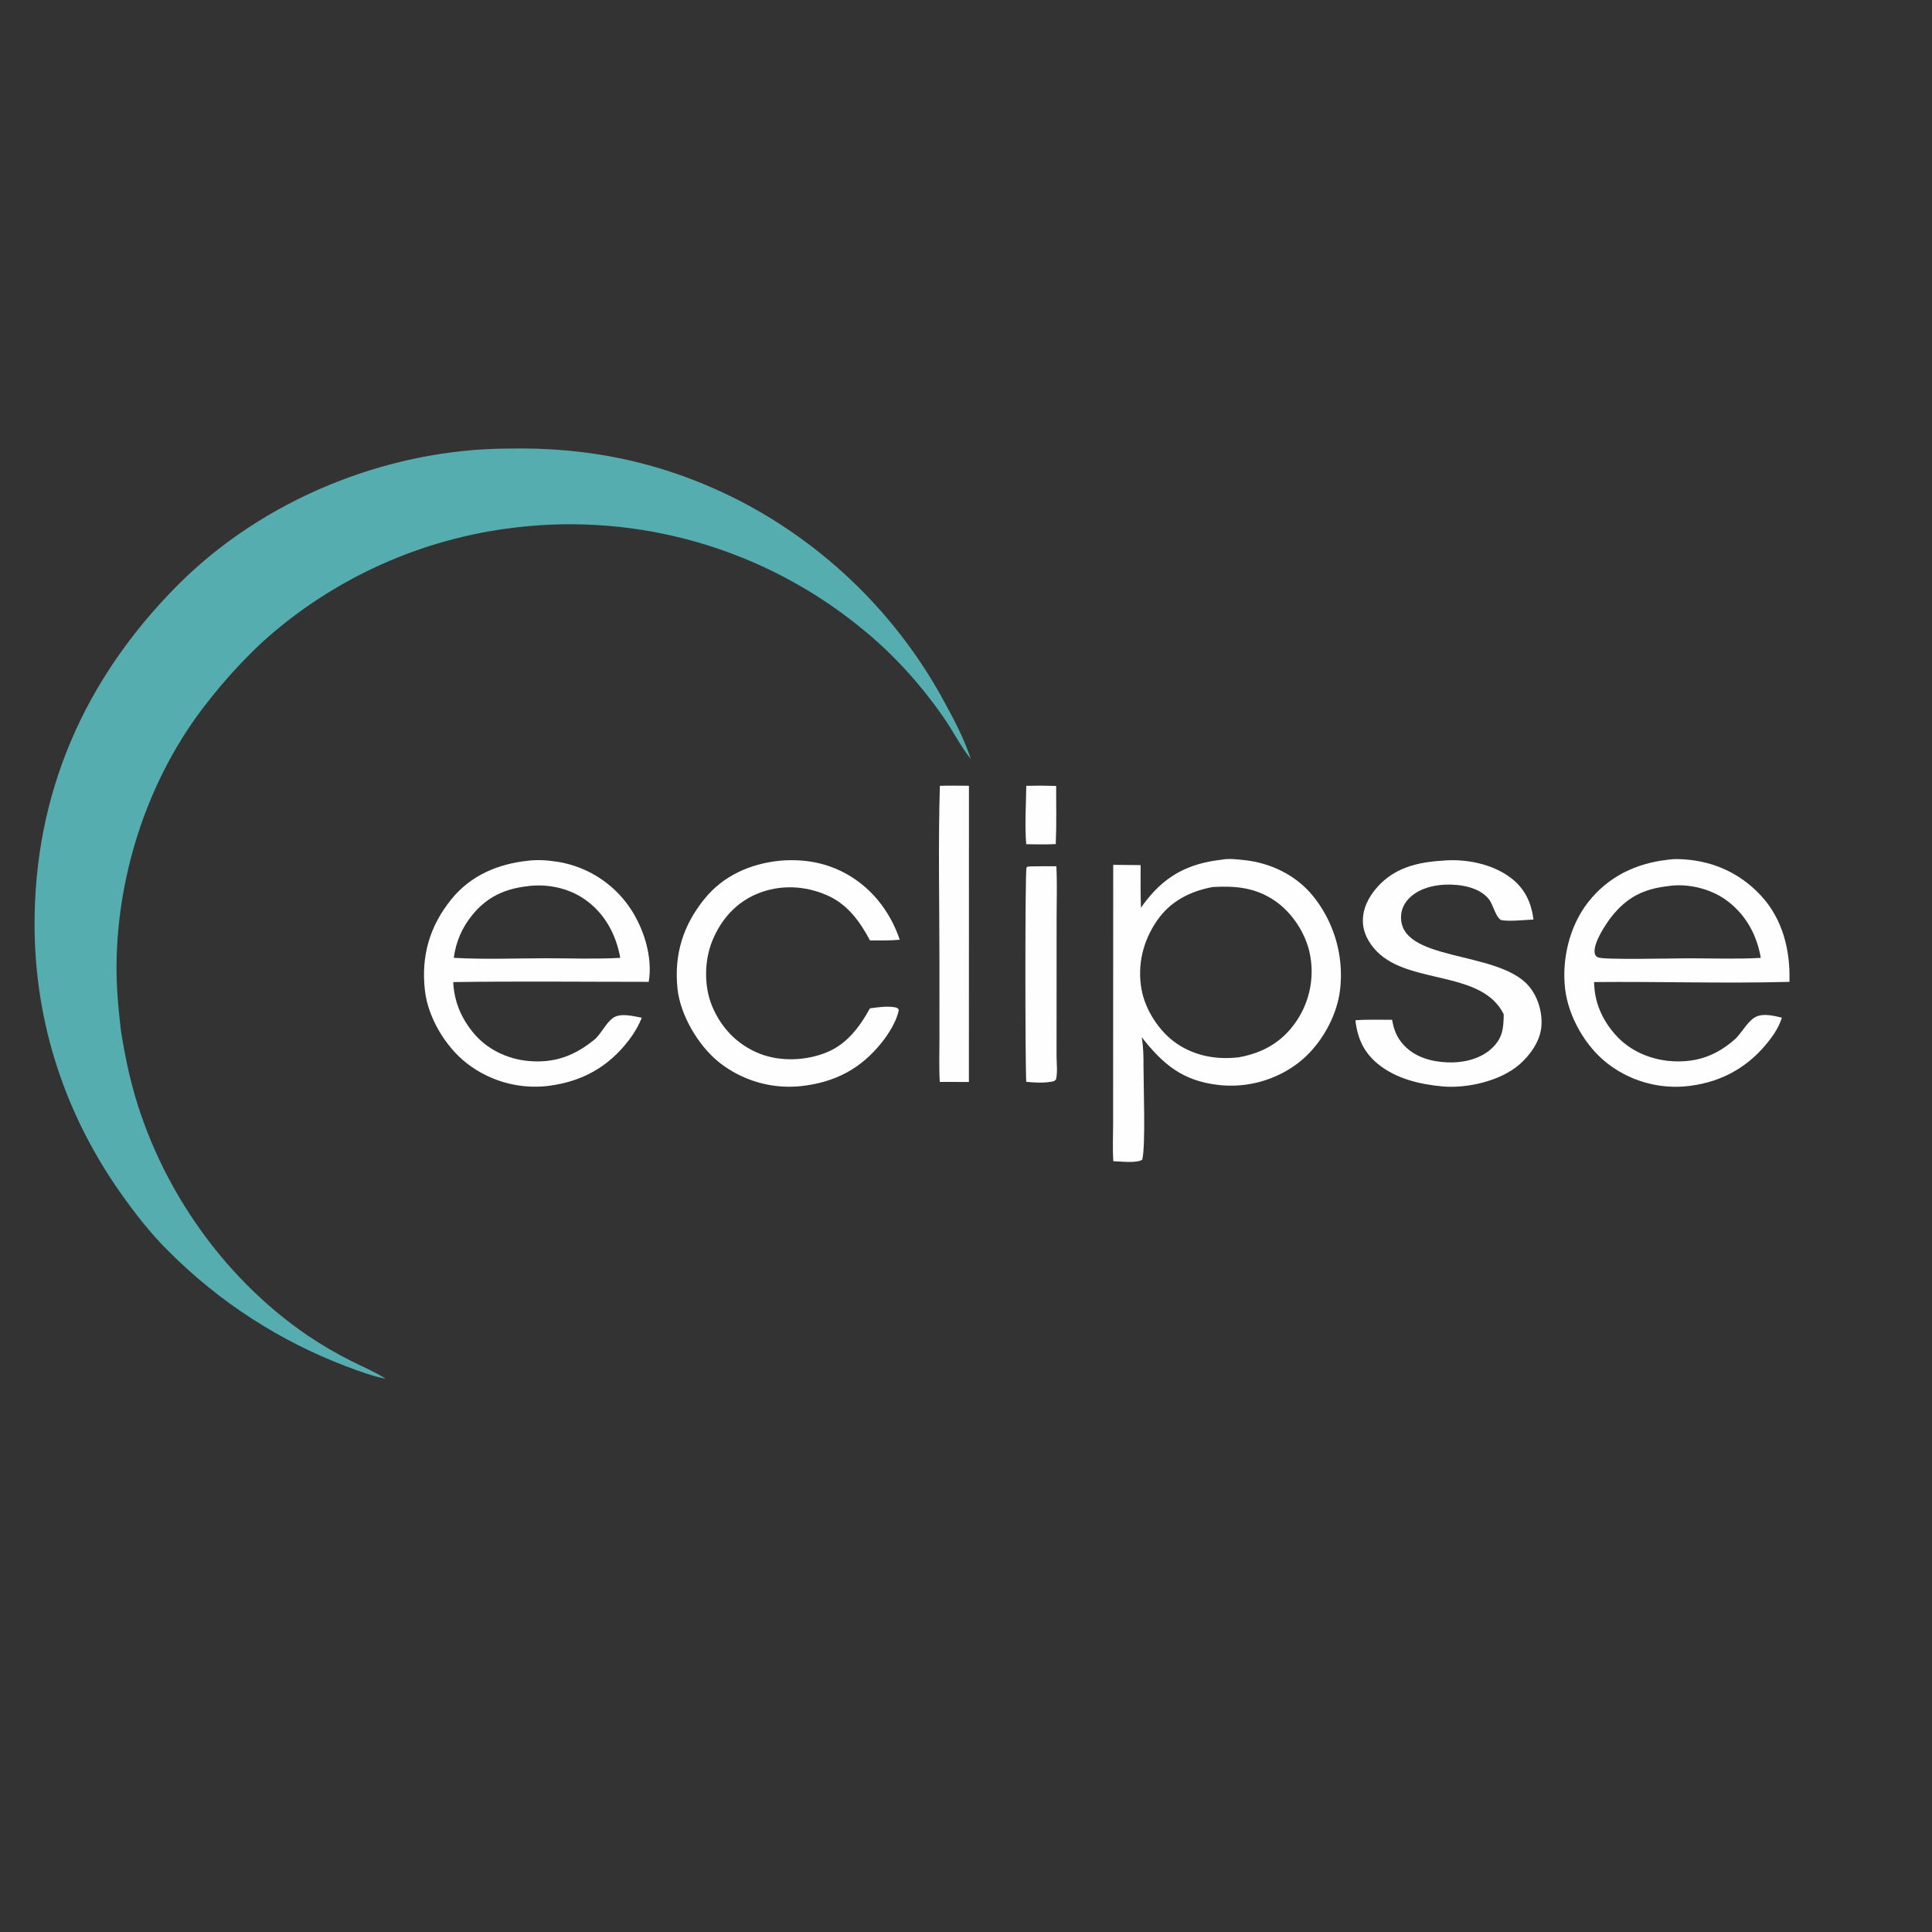 <svg height="1600" width="1600" xmlns:xlink="http://www.w3.org/1999/xlink" xmlns="http://www.w3.org/2000/svg">
	<rect width="100%" height="100%" fill="#333333" stroke="none"/>
	<path d="M849.924 650.785Q862.297 650.467 874.666 650.894C874.629 667.009 875.044 682.887 874.333 699.028C866.21 699.491 858.011 699.21 849.877 699.142C848.578 683.279 849.719 666.711 849.924 650.785Z" fill="#FEFEFE"></path>
	<path d="M852.245 717.575C859.76 717.322 867.314 717.445 874.834 717.416C875.546 731.386 875.039 745.602 875.041 759.597L875.007 839L874.984 874.213C875.001 880.522 875.938 887.497 874.617 893.66C873.301 895.403 873.255 895.29 871.098 895.759C863.68 897.061 857.343 896.59 849.899 895.925C848.989 880.896 848.824 721.294 850.135 718.503C850.544 717.631 851.392 717.765 852.245 717.575Z" fill="#FEFEFE"></path>
	<path d="M778.347 650.791C786.366 650.513 794.417 650.695 802.44 650.739L802.405 896.036Q790.344 896.091 778.283 895.997C777.566 884.188 778.013 872.172 778.012 860.33L778.001 796.942C777.987 748.309 776.937 699.394 778.347 650.791Z" fill="#FEFEFE"></path>
	<path d="M645.768 712.807C663.993 711.287 681.195 713.739 697.583 721.945C720.607 733.474 736.977 754.073 745.139 778.251C737.033 779.067 728.665 778.757 720.517 778.845C712.048 762.953 701.771 748.752 684.773 741.349C666.441 733.366 646.013 732.444 627.395 740.057C609.629 747.322 597.194 761.365 589.971 778.95C583.193 795.454 582.888 817.011 589.853 833.504C597.45 851.492 610.814 865.328 629.007 872.55C646.531 879.506 668.346 878.482 685.558 871.113C701.695 864.267 712.297 849.907 720.448 835.045C726.584 834.244 734.323 833.09 740.447 834.087C742.321 834.391 743.273 834.553 744.371 836.186C742.786 845.436 735.947 856.203 730.131 863.474C712.54 885.467 691.059 896.46 663.245 899.483Q662.114 899.6 660.981 899.689Q659.847 899.778 658.712 899.84Q657.577 899.902 656.44 899.936Q655.304 899.97 654.167 899.977Q653.03 899.983 651.893 899.962Q650.756 899.941 649.62 899.892Q648.484 899.844 647.35 899.767Q646.215 899.691 645.083 899.587Q643.951 899.483 642.822 899.352Q641.692 899.221 640.567 899.062Q639.441 898.903 638.319 898.717Q637.197 898.531 636.081 898.318Q634.964 898.105 633.852 897.865Q632.741 897.624 631.636 897.357Q630.531 897.09 629.432 896.796Q628.334 896.502 627.243 896.181Q626.152 895.861 625.07 895.514Q623.987 895.167 622.913 894.794Q621.839 894.421 620.774 894.022Q619.71 893.622 618.655 893.198Q617.601 892.773 616.557 892.322Q615.513 891.872 614.48 891.396Q613.447 890.921 612.426 890.42Q611.406 889.92 610.397 889.394Q609.389 888.869 608.393 888.32Q607.398 887.77 606.417 887.196Q605.435 886.623 604.467 886.026Q603.5 885.428 602.547 884.808Q601.594 884.187 600.657 883.544Q599.72 882.9 598.798 882.234Q597.877 881.568 596.972 880.879Q596.067 880.191 595.179 879.481C578.123 865.643 563.262 840.499 561.037 818.447C558.201 790.33 565.751 766.124 583.578 744.236C599.238 725.01 621.483 715.316 645.768 712.807Z" fill="#FEFEFE"></path>
	<path d="M1193.92 712.82C1213.2 710.869 1235.99 715.248 1251.55 727.298C1262.95 736.122 1268.13 747.463 1269.97 761.494C1262.51 761.881 1251.23 763.11 1244.02 762.142C1239.21 761.496 1236.52 749.168 1233.23 744.935C1227.02 736.971 1216.32 733.833 1206.65 732.897C1193.89 731.662 1178.57 733.719 1168.6 742.377C1163.85 746.507 1160.64 752.016 1160.31 758.385C1158.34 796.752 1239.4 786.699 1265.55 816.002C1273.57 824.993 1277.58 838.435 1276.48 850.433C1275.38 862.455 1267.01 874.133 1258 881.835C1242.29 895.259 1215.29 901.427 1195.12 899.772C1176.23 898.052 1156.77 893.62 1141.65 881.546C1129.6 871.918 1124.2 860.05 1122.49 844.945C1132.5 844.168 1142.85 844.604 1152.91 844.568C1154.22 852.456 1156.56 858.736 1161.96 864.825C1171.25 875.305 1184.8 879.202 1198.36 879.794C1211.56 880.371 1226.12 877.207 1235.88 867.791C1244.53 859.439 1245.18 851.299 1245.32 839.976C1227.92 804.618 1171.45 814.747 1143.3 790.789C1135.52 784.167 1129.24 774.511 1128.71 764.122C1128.14 752.946 1133.28 742.943 1140.5 734.787C1154.6 718.843 1173.36 714.118 1193.92 712.82Z" fill="#FEFEFE"></path>
	<path d="M437.282 712.816C445.156 711.836 454.04 712.435 461.848 713.709Q462.952 713.887 464.05 714.093Q465.149 714.299 466.243 714.532Q467.336 714.765 468.423 715.025Q469.51 715.285 470.591 715.573Q471.671 715.86 472.744 716.174Q473.817 716.488 474.881 716.829Q475.946 717.17 477.002 717.537Q478.058 717.904 479.104 718.298Q480.151 718.691 481.187 719.111Q482.223 719.53 483.249 719.975Q484.274 720.42 485.288 720.891Q486.302 721.362 487.304 721.858Q488.306 722.353 489.295 722.874Q490.285 723.394 491.261 723.94Q492.237 724.485 493.199 725.054Q494.161 725.623 495.108 726.216Q496.056 726.809 496.988 727.426Q497.921 728.043 498.838 728.682Q499.755 729.322 500.655 729.984Q501.556 730.646 502.44 731.331Q503.323 732.016 504.19 732.722Q505.056 733.428 505.905 734.156Q506.753 734.884 507.584 735.633Q508.414 736.381 509.225 737.15Q510.036 737.92 510.828 738.709Q511.62 739.498 512.392 740.307Q513.164 741.115 513.915 741.943Q514.666 742.771 515.397 743.617Q516.128 744.463 516.837 745.327Q517.546 746.191 518.233 747.073Q518.921 747.954 519.586 748.853Q520.251 749.751 520.894 750.666C532.813 767.611 540.844 792.359 537.233 813.127C483.293 813.125 429.28 812.528 375.349 813.323C376.089 829.302 381.823 842.98 391.989 855.316C403.307 869.052 420.208 877.125 437.829 878.689C459.703 880.63 476.437 874.094 493.012 860.334C498.155 855.411 501.996 847.206 507.418 843.187C513.701 838.531 524.432 841.523 531.46 842.847C528.827 849.489 525.266 855.55 520.941 861.232C503.958 883.542 482.292 895.58 454.728 899.215Q453.606 899.357 452.481 899.471Q451.356 899.585 450.229 899.672Q449.101 899.759 447.972 899.818Q446.843 899.877 445.713 899.909Q444.582 899.94 443.452 899.944Q442.321 899.947 441.19 899.923Q440.06 899.899 438.93 899.848Q437.801 899.796 436.673 899.717Q435.545 899.637 434.419 899.53Q433.293 899.423 432.171 899.289Q431.048 899.154 429.929 898.992Q428.81 898.83 427.695 898.641Q426.58 898.452 425.47 898.235Q424.361 898.018 423.257 897.775Q422.152 897.531 421.055 897.26Q419.957 896.989 418.866 896.692Q417.775 896.394 416.692 896.07Q415.608 895.746 414.533 895.395Q413.458 895.045 412.392 894.668Q411.326 894.291 410.27 893.888Q409.213 893.485 408.167 893.056Q407.12 892.628 406.085 892.174Q405.049 891.719 404.025 891.24Q403.001 890.761 401.989 890.256Q400.977 889.752 399.978 889.223Q398.978 888.694 397.992 888.141Q397.006 887.587 396.034 887.01Q395.061 886.433 394.104 885.832Q393.146 885.231 392.203 884.607Q391.26 883.982 390.333 883.335Q389.406 882.688 388.495 882.018Q387.583 881.349 386.689 880.657C368.969 866.97 354.463 842.684 351.906 820.331C348.644 791.818 355.714 767.104 373.782 744.771C389.822 724.946 412.38 715.458 437.282 712.816ZM437.16 733.894C418.193 735.92 403.188 742.846 391.035 757.882C382.454 768.499 377.687 779.776 375.786 793.238C401.135 794.684 427.006 793.629 452.415 793.593C472.736 793.623 493.407 794.377 513.683 793.262C510.119 773.632 500.756 756.206 484.023 744.643C470.745 735.467 453.81 731.936 437.801 733.76C437.584 733.785 437.374 733.849 437.16 733.894Z" fill="#FEFEFE"></path>
	<path d="M1380.98 712.017C1384.01 711.587 1386.92 711.391 1389.97 711.465C1416.44 712.109 1439.97 722.016 1458.11 741.449C1476.44 761.097 1482.72 786.923 1481.94 813.138C1428.12 814.554 1374.03 812.786 1320.17 813.295C1320.37 829.933 1326.76 844.39 1337.72 856.828C1349.75 870.472 1367.3 877.874 1385.31 878.871C1405.82 880.006 1422.25 873.774 1437.35 860.154C1442.47 855.075 1447.26 846.101 1453.24 842.585C1459.73 838.76 1468.84 841.175 1475.71 842.803C1473.55 849.511 1470.03 855.352 1465.77 860.94C1449.08 882.862 1427.22 895.618 1400.01 899.191Q1398.88 899.343 1397.74 899.467Q1396.6 899.592 1395.46 899.688Q1394.32 899.784 1393.18 899.851Q1392.04 899.919 1390.9 899.958Q1389.76 899.998 1388.61 900.009Q1387.47 900.02 1386.33 900.003Q1385.18 899.986 1384.04 899.94Q1382.9 899.894 1381.76 899.821Q1380.62 899.747 1379.48 899.645Q1378.34 899.543 1377.2 899.412Q1376.07 899.282 1374.94 899.124Q1373.8 898.965 1372.68 898.779Q1371.55 898.593 1370.42 898.378Q1369.3 898.164 1368.18 897.922Q1367.07 897.68 1365.96 897.41Q1364.84 897.14 1363.74 896.843Q1362.64 896.546 1361.54 896.222Q1360.44 895.897 1359.35 895.546Q1358.27 895.195 1357.19 894.816Q1356.11 894.438 1355.04 894.033Q1353.97 893.628 1352.91 893.197Q1351.85 892.766 1350.8 892.308Q1349.76 891.851 1348.72 891.368Q1347.68 890.884 1346.66 890.376Q1345.64 889.867 1344.63 889.333Q1343.61 888.799 1342.62 888.24Q1341.62 887.681 1340.64 887.098Q1339.65 886.515 1338.68 885.907Q1337.72 885.3 1336.76 884.668Q1335.81 884.037 1334.87 883.382Q1333.94 882.727 1333.01 882.049Q1332.09 881.371 1331.19 880.671C1313.03 866.633 1299.03 842.196 1296.22 819.407C1293.16 794.572 1299.8 766.608 1315.48 746.838C1332.17 725.806 1354.76 715.052 1380.98 712.017ZM1381.08 733.901C1361.22 736.155 1347.38 743.067 1334.76 758.95C1329.77 765.233 1319.18 781.232 1320.67 789.372C1320.99 791.125 1321.84 792.127 1323.43 792.876C1328.05 795.062 1387.87 793.625 1398.05 793.62C1417.99 793.64 1438.3 794.379 1458.2 793.291C1454.99 773.964 1445.29 756.573 1429.08 745.084C1415.89 735.734 1397.12 731.284 1381.08 733.901Z" fill="#FEFEFE"></path>
	<path d="M1011.36 712.027C1017.07 710.744 1024.46 711.668 1030.22 712.268C1052.33 714.573 1073.55 724.819 1087.6 742.316Q1088.41 743.323 1089.19 744.349Q1089.97 745.375 1090.73 746.421Q1091.48 747.466 1092.21 748.53Q1092.94 749.594 1093.64 750.675Q1094.35 751.757 1095.02 752.855Q1095.7 753.954 1096.35 755.069Q1097 756.184 1097.62 757.315Q1098.24 758.446 1098.83 759.591Q1099.43 760.737 1099.99 761.897Q1100.55 763.057 1101.09 764.231Q1101.62 765.405 1102.13 766.591Q1102.64 767.778 1103.11 768.977Q1103.59 770.176 1104.04 771.386Q1104.48 772.596 1104.9 773.817Q1105.32 775.038 1105.7 776.268Q1106.09 777.499 1106.45 778.739Q1106.8 779.979 1107.13 781.228Q1107.45 782.476 1107.75 783.732Q1108.04 784.988 1108.3 786.251Q1108.57 787.514 1108.8 788.784Q1109.03 790.053 1109.23 791.327Q1109.43 792.602 1109.6 793.881Q1109.77 795.16 1109.9 796.442Q1110.04 797.725 1110.14 799.011Q1110.25 800.297 1110.32 801.585Q1110.39 802.873 1110.44 804.162Q1110.48 805.452 1110.49 806.742Q1110.49 808.032 1110.47 809.321Q1110.45 810.611 1110.39 811.9Q1110.34 813.189 1110.25 814.476Q1110.17 815.763 1110.05 817.048Q1109.93 818.333 1109.78 819.614C1107.22 842.057 1093.59 865.777 1075.88 879.721Q1075 880.408 1074.1 881.073Q1073.19 881.738 1072.28 882.381Q1071.36 883.024 1070.43 883.645Q1069.5 884.266 1068.55 884.864Q1067.6 885.461 1066.64 886.036Q1065.68 886.611 1064.71 887.162Q1063.73 887.713 1062.75 888.24Q1061.76 888.767 1060.76 889.271Q1059.76 889.774 1058.75 890.252Q1057.73 890.731 1056.71 891.185Q1055.69 891.639 1054.65 892.068Q1053.62 892.496 1052.57 892.9Q1051.53 893.304 1050.47 893.682Q1049.42 894.06 1048.36 894.412Q1047.3 894.765 1046.22 895.091Q1045.15 895.417 1044.08 895.718Q1043 896.018 1041.91 896.292Q1040.83 896.566 1039.73 896.814Q1038.64 897.061 1037.54 897.282Q1036.45 897.503 1035.34 897.697Q1034.24 897.891 1033.13 898.059Q1032.03 898.226 1030.92 898.366Q1029.81 898.507 1028.69 898.62Q1027.58 898.733 1026.46 898.82Q1025.34 898.906 1024.23 898.965Q1023.11 899.024 1021.99 899.056Q1020.87 899.087 1019.75 899.092Q1018.63 899.097 1017.51 899.074Q1016.39 899.052 1015.27 899.002Q1014.16 898.952 1013.04 898.875Q1011.92 898.798 1010.81 898.694Q1009.69 898.59 1008.58 898.459C979.225 894.955 963.27 881.522 945.512 858.952C946.937 867.114 947.022 874.952 946.995 883.203C946.98 898.516 948.839 948.349 946 960.279C942.161 963.56 927.34 961.825 921.976 961.644C921.326 951.584 921.813 941.561 921.829 931.492L921.843 879.306L921.913 716.229Q933.269 716.276 944.624 716.451C944.575 728.227 944.461 740.001 944.884 751.772C946.339 749.54 947.969 747.44 949.622 745.352C966.228 724.386 985.148 715.036 1011.36 712.027ZM1004.26 734.594C985.606 738.087 969.349 746.317 958.324 762.223C946.63 779.094 941.693 799.068 945.378 819.425C948.463 836.467 960.069 854.323 974.346 864.11C989.731 874.655 1007.69 877.765 1025.97 875.593C1045.42 872.114 1061.41 863.225 1072.83 846.839Q1073.36 846.084 1073.87 845.317Q1074.39 844.549 1074.88 843.769Q1075.37 842.989 1075.85 842.196Q1076.32 841.404 1076.77 840.6Q1077.23 839.796 1077.66 838.98Q1078.09 838.165 1078.5 837.339Q1078.92 836.513 1079.31 835.677Q1079.7 834.841 1080.07 833.996Q1080.44 833.15 1080.79 832.295Q1081.14 831.441 1081.46 830.578Q1081.79 829.714 1082.1 828.843Q1082.4 827.972 1082.69 827.094Q1082.97 826.215 1083.23 825.33Q1083.49 824.445 1083.73 823.553Q1083.97 822.661 1084.19 821.764Q1084.4 820.866 1084.6 819.964Q1084.79 819.061 1084.96 818.154Q1085.13 817.247 1085.28 816.336Q1085.43 815.425 1085.55 814.51Q1085.68 813.596 1085.78 812.679Q1085.88 811.761 1085.96 810.841Q1086.04 809.922 1086.09 809Q1086.15 808.079 1086.18 807.156Q1086.21 806.234 1086.22 805.311Q1086.23 804.388 1086.22 803.465Q1086.21 802.542 1086.17 801.62Q1086.13 800.697 1086.07 799.776Q1086.01 798.855 1085.93 797.936Q1085.84 797.017 1085.74 796.1Q1085.63 795.183 1085.5 794.269Q1085.37 793.355 1085.22 792.445Q1085.07 791.534 1084.89 790.628C1081.71 773.427 1070.18 755.748 1055.72 745.933C1039.63 735.019 1023.15 733.487 1004.26 734.594Z" fill="#FEFEFE"></path>
	<path d="M420.628 371.484C489.127 370.036 551.281 383.458 612.281 414.547Q615.634 416.282 618.954 418.079Q622.275 419.876 625.561 421.734Q628.847 423.593 632.097 425.513Q635.348 427.433 638.562 429.413Q641.777 431.393 644.953 433.433Q648.13 435.473 651.268 437.572Q654.406 439.671 657.504 441.828Q660.603 443.986 663.66 446.2Q666.717 448.415 669.733 450.687Q672.748 452.958 675.721 455.286Q678.693 457.613 681.622 459.996Q684.55 462.378 687.434 464.815Q690.317 467.252 693.155 469.743Q695.992 472.233 698.782 474.776Q701.573 477.319 704.315 479.914Q707.058 482.508 709.751 485.154Q712.444 487.799 715.088 490.495Q717.732 493.19 720.324 495.934Q722.917 498.678 725.458 501.471Q727.999 504.263 730.487 507.102Q732.975 509.941 735.41 512.827Q737.845 515.712 740.225 518.642Q742.606 521.572 744.931 524.546Q747.257 527.521 749.526 530.538Q751.795 533.555 754.008 536.614Q756.22 539.673 758.375 542.773Q760.53 545.873 762.627 549.012Q764.724 552.152 766.761 555.33Q768.799 558.508 770.777 561.724Q772.755 564.94 774.672 568.192Q776.59 571.444 778.446 574.731Q780.302 578.019 782.097 581.34C790.4 596.529 798.639 612.185 804.012 628.678C795.689 618.275 789.429 605.696 781.823 594.673C762.657 566.897 739.132 540.928 712.784 519.807Q709.074 516.784 705.289 513.855Q701.505 510.927 697.648 508.094Q693.791 505.261 689.864 502.526Q685.937 499.791 681.943 497.155Q677.948 494.52 673.889 491.985Q669.83 489.451 665.708 487.019Q661.586 484.588 657.405 482.26Q653.224 479.933 648.985 477.711Q644.747 475.49 640.454 473.375Q636.161 471.26 631.816 469.255Q627.471 467.248 623.077 465.352Q618.683 463.456 614.243 461.671Q609.803 459.885 605.32 458.212Q600.837 456.539 596.312 454.979Q591.788 453.418 587.227 451.972Q582.665 450.526 578.068 449.195Q573.471 447.864 568.843 446.649Q564.214 445.434 559.557 444.336Q554.899 443.237 550.215 442.256Q545.531 441.275 540.824 440.411Q536.117 439.548 531.39 438.803Q526.663 438.059 521.918 437.433Q517.174 436.807 512.415 436.3Q507.657 435.794 502.887 435.407Q498.117 435.02 493.339 434.753Q488.561 434.486 483.778 434.34Q478.994 434.193 474.209 434.166Q469.423 434.139 464.639 434.233Q459.854 434.327 455.073 434.54Q450.293 434.754 445.519 435.088Q440.745 435.421 435.981 435.875Q431.217 436.328 426.466 436.901Q422.865 437.323 419.272 437.815Q415.679 438.306 412.097 438.866Q408.514 439.427 404.943 440.055Q401.372 440.684 397.814 441.382Q394.255 442.079 390.711 442.845Q387.167 443.61 383.638 444.444Q380.109 445.277 376.597 446.178Q373.084 447.079 369.59 448.047Q366.095 449.016 362.62 450.051Q359.145 451.086 355.691 452.188Q352.236 453.29 348.803 454.457Q345.37 455.625 341.96 456.859Q338.551 458.092 335.165 459.391Q331.78 460.69 328.42 462.053Q325.06 463.417 321.727 464.845Q318.394 466.273 315.089 467.764Q311.783 469.256 308.508 470.81Q305.232 472.365 301.986 473.982Q298.741 475.599 295.527 477.279Q292.313 478.958 289.132 480.699Q285.952 482.439 282.805 484.241Q279.658 486.042 276.546 487.904Q273.434 489.765 270.359 491.686Q267.283 493.607 264.245 495.587Q261.207 497.566 258.208 499.604Q255.208 501.641 252.249 503.736Q249.289 505.831 246.37 507.982Q243.451 510.133 240.574 512.34Q237.696 514.547 234.862 516.808Q232.028 519.07 229.237 521.386Q226.447 523.701 223.702 526.07Q220.956 528.439 218.257 530.86Q205.626 542.583 193.984 555.289Q182.343 567.995 171.766 581.601C123.967 642.04 97.635 720.649 96.508 797.514C96.231 816.399 97.967 835.199 100.199 853.929C102.215 866.299 104.433 878.531 107.339 890.726C127.766 976.46 181.98 1056.54 255.048 1106.18Q272.566 1117.93 291.42 1127.39C300.415 1131.91 309.942 1135.85 318.479 1141.2L319.453 1141.82C308.358 1139.73 297.846 1135.64 287.287 1131.75Q282.106 1129.79 276.979 1127.7Q271.852 1125.6 266.783 1123.37Q261.713 1121.14 256.705 1118.78Q251.697 1116.42 246.753 1113.92Q241.81 1111.42 236.935 1108.79Q232.059 1106.17 227.256 1103.41Q222.452 1100.65 217.724 1097.77Q212.995 1094.89 208.345 1091.88Q203.695 1088.87 199.127 1085.74Q194.559 1082.61 190.075 1079.36Q185.592 1076.11 181.197 1072.74Q176.802 1069.37 172.498 1065.88Q168.194 1062.4 163.985 1058.8Q159.775 1055.2 155.663 1051.49Q151.551 1047.78 147.539 1043.96Q143.527 1040.14 139.618 1036.22C124.873 1021.64 112.125 1005.31 100.178 988.408C53.879 922.894 28.974 847.314 28.63 766.965C28.16 657.087 69.888 562.411 146.863 484.894C217.661 413.598 320.434 371.886 420.628 371.484Z" fill="#56ADAF"></path>
</svg>
